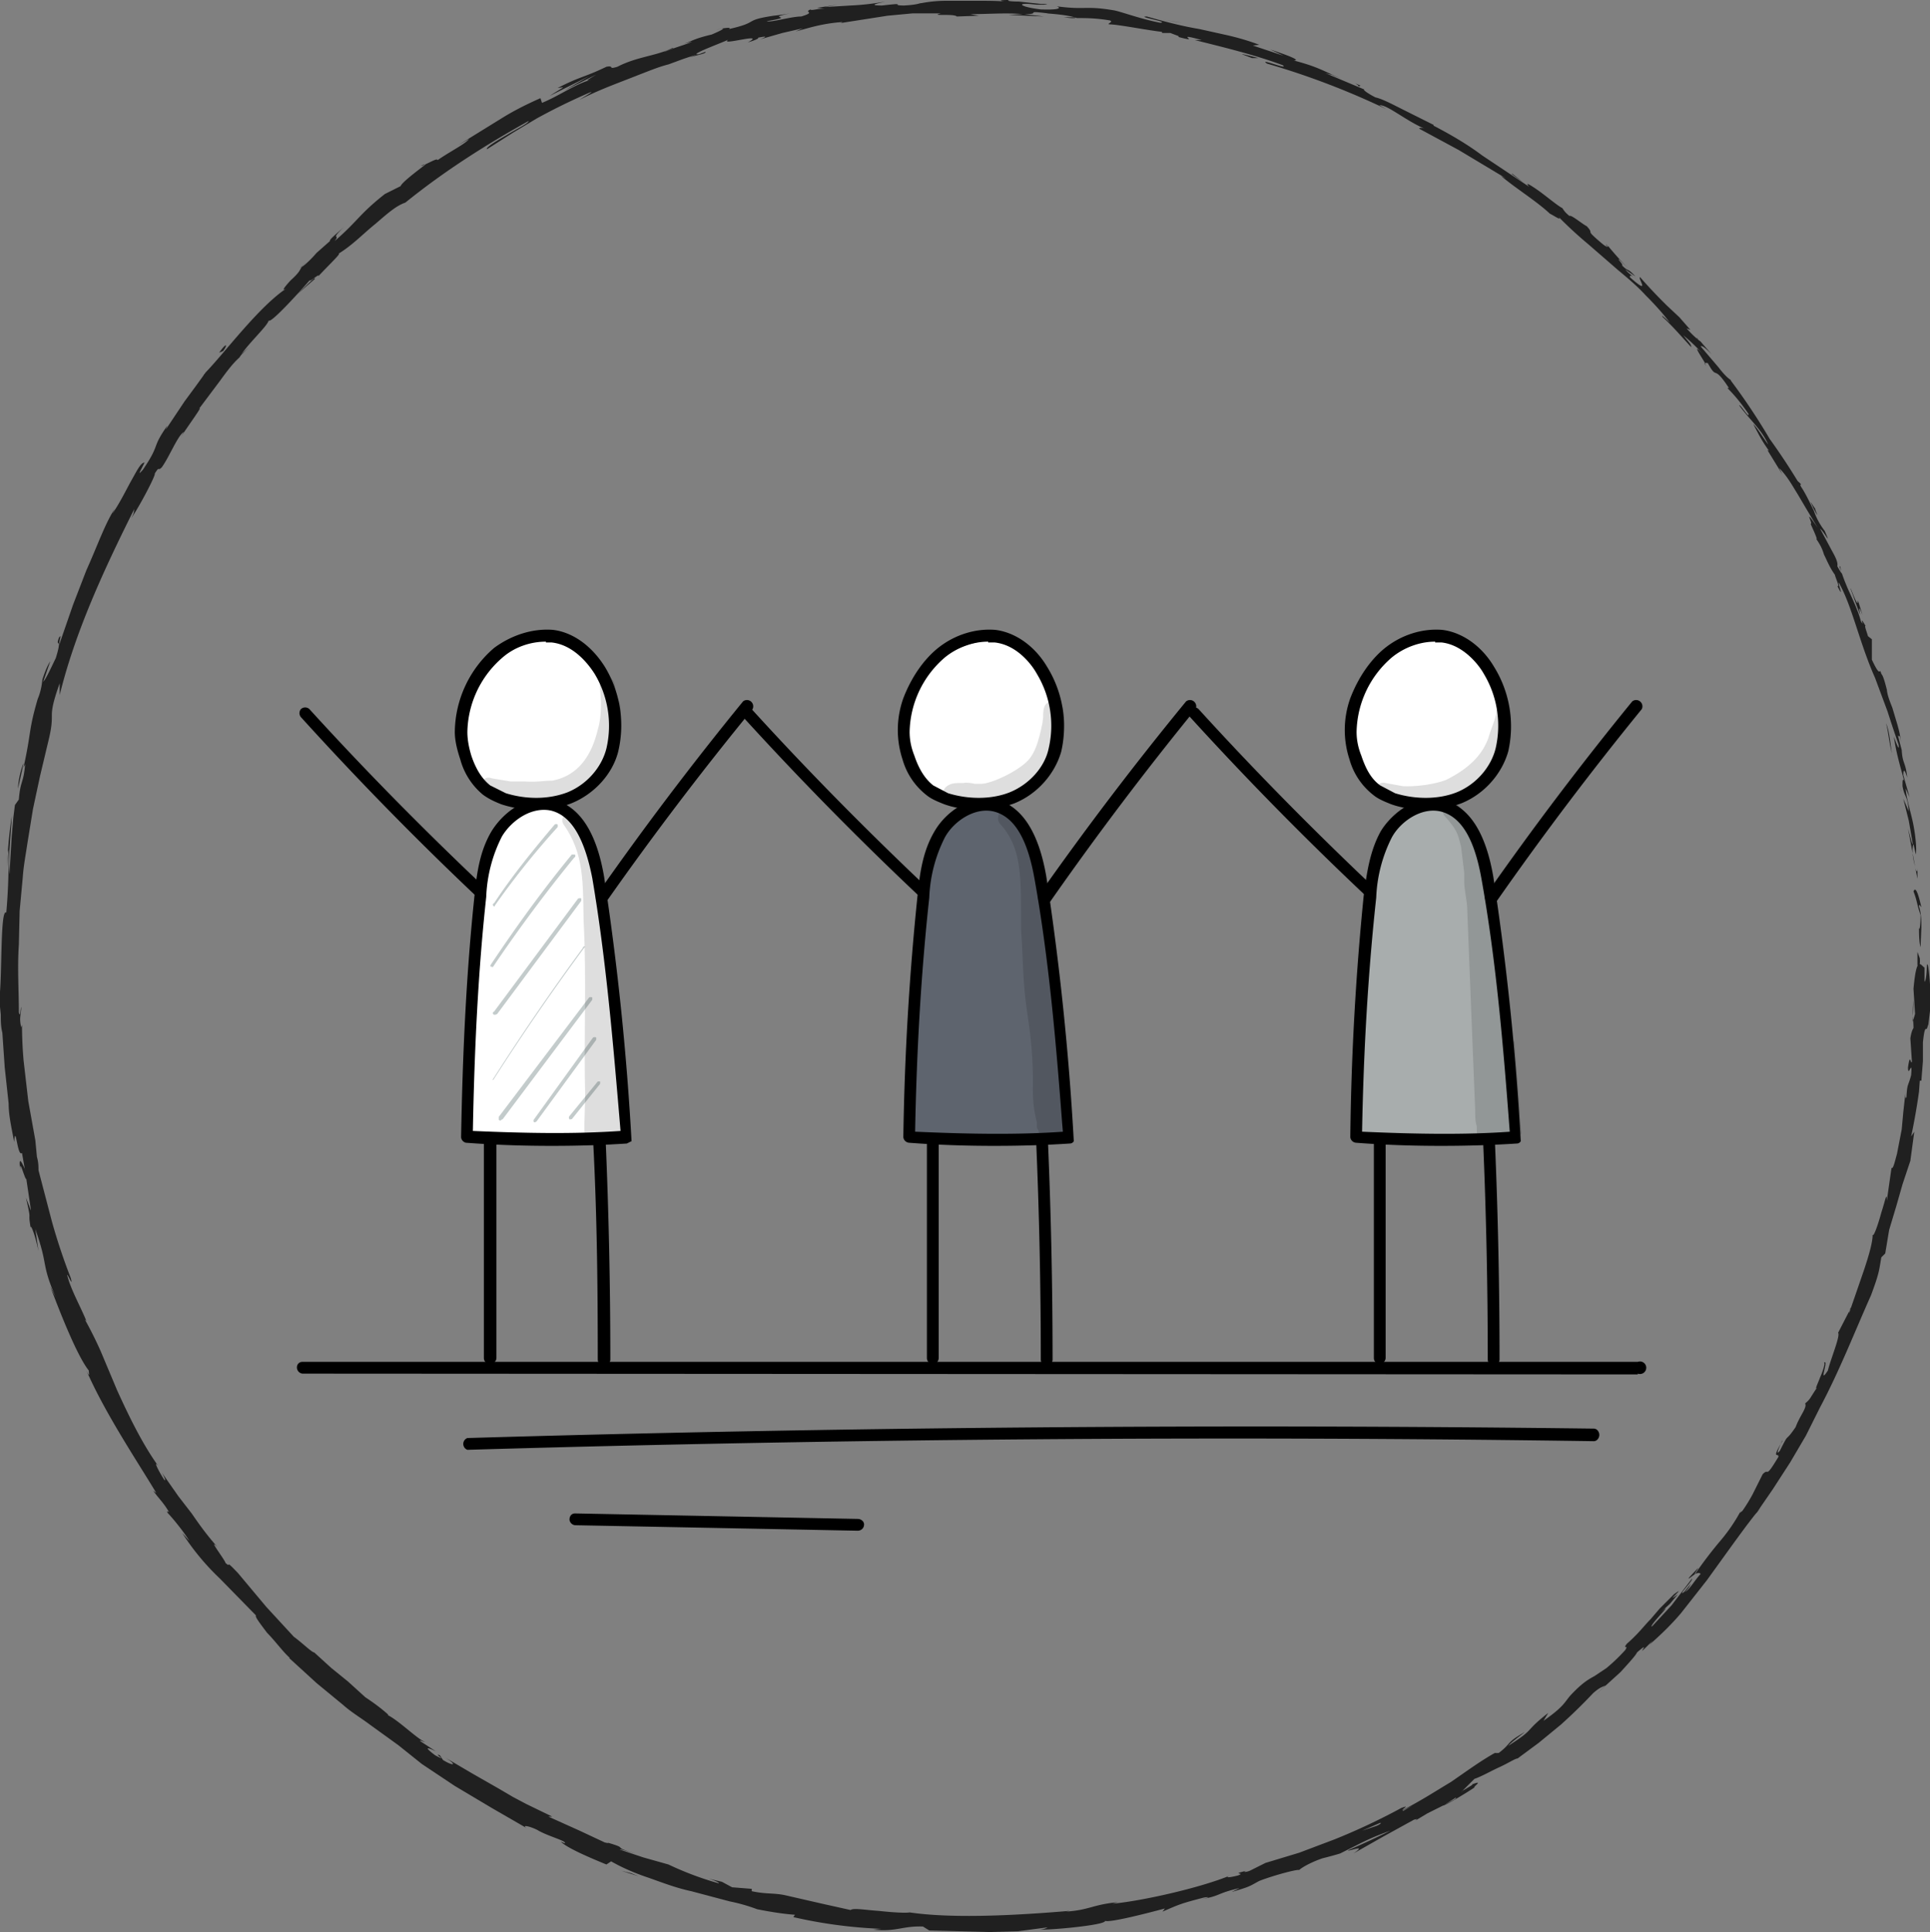 <svg id="Layer_2" data-name="Layer 2" xmlns="http://www.w3.org/2000/svg" viewBox="0 0 245.7 246"><rect x="0" y="0" width="245.7" height="246" fill="#808080" stroke="none"/><defs><style>.cls-2,.cls-3,.cls-4,.cls-5{stroke-width:0}.cls-2{fill:#000}.cls-6{opacity:.6}.cls-7{opacity:.13}.cls-3{fill:#c3cbcb}.cls-4{fill:#fff}.cls-5{fill:#202020}</style></defs><g id="family"><path class="cls-4" d="M63.3 101.8A12 12 0 0 1 59 90.4a12 12 0 0 1 8-9.2c2.3-.7 4.8-.7 6.8.5 3.3 1.9 4.2 6.1 4.5 9.9a13 13 0 0 1-.4 5.2 8.8 8.8 0 0 1-6.3 5.4c-2.9.6-6.3 1-8.2-.4Z"/><path class="cls-4" d="M59.3 144.2 62 110c.5-1.5 1.2-3 2.1-4.4.6-.8 1.2-1.5 2-2 1.5-1.1 3.7-1 5.3-.2 1.7.8 3 2.4 3.8 4s1.2 3.6 1.5 5.5c.5 3 .8 6.2 1.2 9.4l2.3 22.5-20.8-.6ZM117.6 100.3a11.9 11.9 0 0 1 3.2-17.1c1.9-1.1 4-1.7 6.2-1.7.5 0 1 0 1.5.3.6.2 1.1.6 1.6 1 3.8 3.6 5.2 9.5 3.4 14.4a7 7 0 0 1-1.1 2 11.3 11.3 0 0 1-9.8 3.2c-1-.1-2-.5-3-1l-2-1.1ZM172.9 97.4c-1-1.9-1.1-4-.7-6.1a17.3 17.3 0 0 1 3.4-7.1 9 9 0 0 1 3.8-2.2c1.4-.5 3-.9 4.6-.6 1.2.2 2.4.9 3.4 1.6.6.4 1.2.9 1.7 1.5.8 1 1.2 2.5 1.4 3.8a85.2 85.2 0 0 1 .6 6.2c-.1 1.5-.9 3-2 4.1a13.3 13.3 0 0 1-7 3.9c-1.5.1-3-.4-4.4-1a9.4 9.4 0 0 1-4.8-4.2Z"/><path d="M115.7 145a156.2 156.2 0 0 1 3.5-37.4 9.2 9.2 0 0 1 2.7-3.6c1.7-1.3 4-2 5.9-1.1 1.6.7 2.5 2.3 3.2 4a51.1 51.1 0 0 1 3.1 17.1c.5 7 1 14 1.3 21-6.5.7-13.2.7-19.7 0Z" style="stroke-width:0;fill:#495262" class="cls-6"/><path class="cls-3" d="M63 115.4a.2.2 0 0 1-.1-.4c2.3-3.5 5-6.8 7.7-10 .1-.1.3-.1.4 0v.3a104.6 104.6 0 0 0-8 10ZM62.7 123.1h-.2a.2.2 0 0 1 0-.3c3.2-4.8 6.6-9.5 10.3-14h.3c.2 0 .2.3 0 .4a189.8 189.8 0 0 0-10.4 14ZM63.1 129.2H63a.2.2 0 0 1-.1-.4l10.7-14.4s.3-.1.4 0v.3l-10.7 14.4-.2.1ZM62.8 137.5h-.1a308.2 308.2 0 0 1 11.5-16.8c0-.2.2-.2.3-.2a307.1 307.1 0 0 0-11.7 17ZM63.7 142.7l-.2-.1v-.4L75 127s.2-.1.4 0v.3L64 142.5l-.2.1ZM68.3 142.9H68a.3.3 0 0 1 0-.4l7.5-10.4s.2-.1.4 0v.3l-7.6 10.4h-.2ZM72.6 142.6l-.1-.1a.3.3 0 0 1 0-.4l3.6-4.4h.3v.3l-3.6 4.5h-.2Z"/><g class="cls-6"><path class="cls-3" d="M172.7 144.8c0-10.5.7-21 2.1-31.6.4-2.9.9-5.9 2.6-8.2 1.8-2.3 5.3-3.6 7.8-2 1 .8 1.7 1.9 2.3 3a43 43 0 0 1 3.2 14.9l2.3 23.3c0 .2 0 .4-.2.5l-.3.2c-3.6.5-7.2.3-10.8 0-2 0-3.9-.2-5.8-.3-1.1-.1-2.3-.2-3.1.2Z"/></g><g class="cls-7"><path class="cls-2" d="M78.4 88.6v-.3c-.1-.5 0-1.2-.4-1.7-.2-.4-.8-.5-1.2-.3-.5.3-.5 1-.4 1.4l.1 1.7c0 .8 0 2.2-.4 3.5-1 4.2-3.2 6-5.8 6.5-1.2 0-1.7.2-3.5.1H65l-2.4-.4a1 1 0 0 0-.8 0c-.7.5-.6 1.7.3 2 .3 0 .5 0 .8.2l.4.2c1 .3 1.9.7 2.9.7h3.5c2.6.1 5-1.4 6.6-3.3 1.8-2 2.6-5.7 2.7-7.3.1-.9.1-2.5-.7-3Z"/></g><g class="cls-7"><path class="cls-2" d="M79.2 143.7v-.5c.3-1 0-2 .1-3 0-2.6-.1-2.9-.4-5.7-.5-3.4-1-7.3-1.4-11.4-.4-3.2-1-10.3-2-15.1-.3-.7-.4-1.6-1-2 0-.3-.2-.7-.4-1-.4-.5-.6-1.3-1.2-1.5-.9-.3-1.6.7-1.2 1.4 2.7 3.8 2.5 7.5 2.6 12.4.4 7.4 0 14.9.2 22.3l-.1 3.4v1.8c.2.4.4.8.8 1 .7.1 1 0 1.4-.4 1 .8 2.8 0 2.6-1.5v-.2Z"/></g><g class="cls-7"><path class="cls-2" d="M133.8 89.3c-1 .2-1 1.2-1 2l-.1.8c-.5 2.5-1 3.8-1.8 4.7-1.3 1.4-4.7 3-6 3h-.8c-.5-.1-1-.2-1.5-.1h-.4c-.4 0-.9 0-1.3.2-1.5.6-1 2.9.6 2.8 1.6 0 .2.2 2 0h1.3c1.7-.2 3.6-.7 5.9-2 3-1.7 4.7-5.4 4.8-8.9-.1-1.2 0-2.8-1.7-2.5Z"/></g><g class="cls-7"><path class="cls-2" d="m135.4 141.2-.3-2.4-.3-1.8c-.2-2.3-.3-9.6-.8-13.6a124 124 0 0 0-2.3-15.4c-.6-1.8-1.4-3.8-3-5-1.2-.5-2.2 1.1-1.3 2 3 3.3 2.5 7.8 2.6 13.5.2 2.7.2 5.5.5 8.3.3 3 .9 5.1 1 10.4 0 2.2-.1 3.3.5 5.7v.4c0 .2 0 .4.2.6v.1l.2.6c.5 1.1 2.2 1 2.6-.1l.2-.5v-.6l.2-2.2Z"/></g><g class="cls-7"><path class="cls-2" d="M191.7 90.1c-.4-.4-1.2-.1-1.2.5 0 .7-.7 2.2-1 3.3-.8 2.3-2.6 4-5.4 5.4-1 .4-3.3.9-5.5.8l-2.2-.4a1 1 0 0 0-.8.1c-.8.4-.6 1.7.3 2 3.6 1.1 7.8.4 11-1.4 1.4-1 2.7-2 3.3-3.6 0 0-.1.3 0 .2a12 12 0 0 0 1.6-5.4c0-.5.3-1 0-1.5Z"/></g><g class="cls-7"><path class="cls-2" d="M193.5 142.1c0-1.5-.2-3-.3-4.4l-.4-5.1c-.5 0-1 0-1.4.3 0-4.1-.3-8.3-.6-12.4-.4-5-.6-7.8-1.2-10a12.4 12.4 0 0 0-3.3-7.2c-.4-.4-.8-1.2-1.5-1.2-1 0-1.5 1.2-.8 1.9 1.6 1.8 1.6 2.3 2 3.8l.4 3.3v1.2-.2c0 1.3.4 2.6.4 4l.5 12.8.5 12.5c0 .7 0 1.4.2 2v.2c0 .6 0 1.2.5 1.6a1.6 1.6 0 0 0 2.6-.6c.7.6 2 .5 2.6-.3l-.2-2.2Z"/></g><path class="cls-2" d="M68.3 103.1c-1.5 0-3-.2-4.5-.7-1-.4-1.6-.7-2.3-1.2a8.8 8.8 0 0 1-2.9-4.5c-.4-1.2-.7-2.4-.7-3.5a14.3 14.3 0 0 1 5-10.7c2.3-1.7 5-2.5 7.5-2.3 2.5.3 4.9 2 6.6 4.7a14.4 14.4 0 0 1 1.7 10.8c-.7 2.8-3 5.4-6 6.6-1.3.5-2.9.8-4.4.8Zm1.2-21.4c-2 0-4 .7-5.5 2a12.8 12.8 0 0 0-4.5 9.5c0 1 .2 2 .5 3 .6 1.8 1.4 3 2.4 3.8l2 1c2.6.8 5.4.8 7.8-.1 2.5-1 4.4-3.2 5-5.6a12.8 12.8 0 0 0-1.5-9.5c-.7-1.1-2.6-3.7-5.5-4h-.7Z"/><path class="cls-2" d="M70.3 145.9c-3.5 0-7-.1-11-.4a.8.8 0 0 1-.6-.7c.2-11.2.7-21.2 1.7-30.7.3-3 .7-5.8 2.2-8.3 1.5-2.4 4.5-4.7 7.8-4 3.3.8 5.5 4 6.5 9.8a351.1 351.1 0 0 1 3.5 33.7l-.6.3c-3 .2-6.2.3-9.5.3ZM60.2 144c6.9.3 13 .4 18.8 0-.9-10.6-1.8-21.6-3.6-32.2-1-5.1-2.7-8-5.3-8.6-2.5-.5-5 1.3-6.2 3.3a18.5 18.5 0 0 0-2 7.7c-1 9.2-1.5 19-1.7 29.8Z"/><path class="cls-2" d="M62.4 173.7a.8.8 0 0 1-.8-.8v-27.8c0-.4.4-.8.8-.8.5 0 .8.4.8.8v27.8c0 .4-.4.8-.8.8ZM76.9 173.9a.8.8 0 0 1-.8-.8c0-9.3-.1-18.7-.6-28 0-.4.4-.7.8-.7s.8.3.8.7c.4 9.3.6 18.7.6 28 0 .4-.4.8-.8.8ZM61 114l-.6-.1a417.3 417.3 0 0 1-22.1-22.6.8.8 0 0 1 0-1c.3-.3.8-.3 1.1 0 7 7.7 14.5 15.3 22.1 22.5.3.3.3.7 0 1-.1.2-.3.3-.5.3ZM76.6 115h-.4a.8.8 0 0 1-.2-1.1 414 414 0 0 1 18.6-24.6.8.8 0 0 1 1.2 1 415.3 415.3 0 0 0-18.6 24.5c-.1.2-.4.3-.6.3ZM124.6 103.1c-1.5 0-3-.2-4.4-.7-1-.4-1.7-.7-2.3-1.2a8.8 8.8 0 0 1-3-4.5 12 12 0 0 1 .1-7.8c1-2.6 2.5-4.8 4.3-6.3 2.2-1.8 4.9-2.6 7.4-2.4 2.5.3 5 2 6.6 4.7a14.4 14.4 0 0 1 1.8 10.8c-.8 2.8-3 5.4-6 6.6-1.4.5-3 .8-4.5.8Zm1.2-21.4c-1.9 0-3.9.7-5.5 2a12.8 12.8 0 0 0-4.5 9.5c0 1 .2 2 .6 3 .6 1.8 1.4 3 2.4 3.8l1.9 1c2.6.8 5.5.8 7.8-.1 2.5-1 4.5-3.2 5-5.6a12.8 12.8 0 0 0-1.5-9.5c-.6-1.1-2.5-3.7-5.4-4h-.8Z"/><path class="cls-2" d="M126.6 145.9c-3.4 0-7-.1-10.9-.4a.8.8 0 0 1-.7-.7 347 347 0 0 1 1.8-30.7c.3-3 .7-5.8 2.2-8.3 1.4-2.4 4.5-4.7 7.8-4 3.2.8 5.4 4 6.4 9.8a351.9 351.9 0 0 1 3.5 33.7c-.1.2-.3.3-.5.3-3 .2-6.2.3-9.6.3Zm-10-1.8c6.8.3 13 .4 18.7 0-.8-10.6-1.7-21.6-3.6-32.2-.9-5.1-2.6-8-5.3-8.6-2.4-.5-5 1.3-6.1 3.3a18.5 18.5 0 0 0-2 7.7c-1 9.2-1.6 19-1.8 29.8Z"/><path class="cls-2" d="M118.7 173.7a.8.8 0 0 1-.7-.8v-27.8c0-.4.4-.8.8-.8s.7.4.7.8v27.8c0 .4-.3.8-.8.8ZM133.2 173.9a.8.8 0 0 1-.7-.8c0-9.3-.2-18.7-.6-28 0-.4.3-.7.7-.7.4 0 .8.3.8.7.4 9.3.6 18.7.6 28 0 .4-.3.8-.8.8ZM117.3 114l-.5-.1a421.2 421.2 0 0 1-22.2-22.6.8.8 0 0 1 0-1c.4-.3.9-.3 1.1 0 7 7.7 14.5 15.3 22.1 22.5.4.3.4.7 0 1 0 .2-.3.3-.5.3ZM133 115h-.5a.8.8 0 0 1-.2-1.1A414 414 0 0 1 151 89.3a.8.8 0 0 1 1.2 1 415.3 415.3 0 0 0-18.5 24.5c-.2.2-.4.3-.7.3ZM181.5 103.1c-1.5 0-3-.2-4.4-.7-1-.4-1.7-.7-2.3-1.2a8.7 8.7 0 0 1-3-4.5 12 12 0 0 1 .1-7.8c1-2.6 2.5-4.8 4.3-6.3 2.2-1.8 4.9-2.6 7.4-2.4 2.5.3 5 2 6.6 4.7a14.4 14.4 0 0 1 1.8 10.8c-.8 2.8-3 5.4-6 6.6-1.4.5-3 .8-4.5.8Zm1.2-21.4c-1.9 0-3.9.7-5.5 2a12.8 12.8 0 0 0-4.5 9.5c0 1 .2 2 .6 3 .6 1.8 1.3 3 2.4 3.8l1.9 1c2.6.8 5.5.8 7.8-.1 2.5-1 4.4-3.2 5-5.6a12.8 12.8 0 0 0-1.5-9.5c-.6-1.1-2.6-3.7-5.4-4h-.8Z"/><path class="cls-2" d="M183.5 145.9c-3.4 0-7-.1-10.9-.4a.8.8 0 0 1-.7-.7 347 347 0 0 1 1.7-30.7c.4-3 .8-5.8 2.2-8.3 1.5-2.4 4.6-4.7 7.8-4 3.3.8 5.5 4 6.5 9.8a351.1 351.1 0 0 1 3.5 33.7c-.1.2-.3.3-.5.3-3 .2-6.3.3-9.6.3Zm-10-1.8c6.8.3 13 .4 18.7 0-.8-10.6-1.7-21.6-3.6-32.2-.9-5.1-2.6-8-5.3-8.6-2.4-.5-5 1.3-6.1 3.3a18.5 18.5 0 0 0-2 7.7c-1 9.2-1.6 19-1.8 29.8Z"/><path class="cls-2" d="M175.6 173.7a.8.8 0 0 1-.7-.8v-27.8c0-.4.4-.8.8-.8s.7.4.7.8v27.8c0 .4-.4.8-.8.8ZM190.1 173.9a.8.8 0 0 1-.7-.8c0-9.3-.2-18.7-.6-28 0-.4.3-.7.7-.7.4 0 .8.3.8.7.4 9.3.6 18.7.6 28 0 .4-.4.8-.8.8ZM174.2 114l-.5-.1a417.3 417.3 0 0 1-22.2-22.6.8.8 0 0 1 0-1c.4-.3.8-.3 1.1 0 7 7.7 14.5 15.3 22.1 22.5.3.3.4.7 0 1 0 .2-.3.3-.5.3ZM189.8 115h-.4a.8.8 0 0 1-.2-1.1 414 414 0 0 1 18.6-24.6.8.8 0 0 1 1.2 1 415.3 415.3 0 0 0-18.5 24.5c-.2.2-.4.3-.7.3Z"/><path class="cls-2" d="m208.5 175-170-.1a.8.8 0 0 1-.7-.8c0-.4.3-.7.7-.7h170a.8.8 0 1 1 0 1.5ZM59.5 184.6a.8.8 0 0 1 0-1.5c47.6-1.4 95.8-1.8 143.4-1.2.4 0 .7.4.7.8s-.3.8-.7.8c-47.6-.7-95.8-.3-143.4 1.1ZM109.2 194.9l-36-.7a.8.8 0 0 1-.7-.7c0-.5.3-.8.7-.8l36 .7c.4 0 .8.3.8.7 0 .5-.4.8-.8.8Z"/><path class="cls-5" d="M244.2 123c0 .3.3 0 .2-1l-.3-.8v1.7ZM244.6 115.5c-.3-1.3-.7-2.8-1-2 .5 1.3.4 1.6.9 3 0 1.1-.1 2-.2 1.7 0 .4 0 1.8.2 2.4l.1-2.5c0-.8 0-1.8-.3-2.7 0-.4.2 0 .2 0ZM193.9 23.2l.5.5-.5-.5ZM131 .6h.8-.8ZM119.5 0h.7a3 3 0 0 0-.7 0ZM193.9 23.2l-1.4-1.1c-.2 0 .7.6 1.4 1.1ZM242 100.7l.2 1-.2-1ZM216 43l.4.5.4.3-.8-.7ZM229.3 61.7c-.3-.4-.6-.5-.8-.6.2.2.5.5.7 1v-.4ZM242 95.5l.2.6-.2-.6ZM204.6 31.3l-.1-.2v.2ZM240.7 148.8c0-.1 0-.1 0 0ZM245 123v.3-.4ZM98.4 2c.6 0 .3 0 0 0ZM2.6 149c-.2-2.2 1.1 3.4.7 0 0 .4-1.1-2.8-.7 0ZM241.9 100.2ZM3.3 149.1v-.3.3ZM53.6 21.1c.1 0 .3 0 .5-.2l-.5.2ZM86.4 5.7l-.8.3.8-.3ZM39.1 33.3l-1 .9.2-.2.8-.7ZM26 47.8l.2-.3.4-.5-.7.8ZM215 201l.8-.6c-.3.1 1.5-2-.8.5ZM242 100.7l-.1-.6.1.7v-.1ZM40 35.4l-2.2 2.1 2.3-2ZM89.5 239l.7.2-.7-.2ZM31.7 44.2l-1.3 1.2-.2.3 1.5-1.5ZM215.8 200.4Z"/><path class="cls-5" d="M226.9 183.5c-1.5 2.5-.4 1.4-.5 2-1.8 3-1.1 1.3-2 2.2l-1.3 2.6a21 21 0 0 1-1.3 2.1c-.2.1-.4.4-.2 0a22 22 0 0 1-2.6 3.8 53.1 53.1 0 0 0-3.2 4.2c.5-.2.6-.1.7 0-.9 1-1.4 2-2 2.3.6-.6.6-.8.8-1.1l-.9 1.1c-1 .7 1.2-1.5 1-1.7l-2.6 3.4-2.5 2.7c-.5 0 3.2-3.6 1.1-1.8l1.2-1.1 1-1.2c-2 1.5 1.4-1.4-.5 0l-1.8 1.8-1.2 1.4c-.8.8-1.5 1.8-3 3.1-.6.8.3 0-.2.8-1 1.1-1.8 1.8-2.4 2.3l-1.5 1c-.9.5-1.6.9-3.1 2.5-.7.8-.8 1.4-3.4 3.2l.6-1c-3.2 2.5-1.5 1.9-5.1 4.2.5-.6 2.5-2 2-1.7-2.4 1.4-1.5 1.3-3.2 2.6a5 5 0 0 1-.5 0c-1.8 1-3.7 2.4-5.6 3.7-2 1.2-4 2.5-6.2 3.6.2-.3 1-.7-.1-.3a81.3 81.3 0 0 1-8.5 4l-4.5 1.7-4.3 1.3-2 1c-.5.2-1 .2-.4 0-2.2.5 0 .2-1.1.6-1.2.3-1.7.3-1 0-3.6 1.5-10.9 3.2-15 3.6l.7-.2c-3.2.3-3.6 1-6.6 1.2l.5-.1c-7 .6-15 1-20.4.2-.5.1-2.2 0-4-.2-1.6-.1-3.2-.4-3.5-.1l-3.6-.8-4.8-1.1c-1.5-.3-2.3-.1-4.2-.5v-.3l-2.5-.2-1.3-.7-1.7-.4c.7.2 1.4.5 1.3.6a40 40 0 0 1-6.4-2.4l-3.2-.9-3-1c.1-.1 1.2.3 2 .5-3.4-1-.5-.5-3.6-1.4.4.2-.2 0-.3 0l-3.2-1.5-4-1.8h.5l-3.3-1.6-1.7-.9-1.7-1-3.5-2-3.4-2c1.6 1 1 1.1-.3.3l-.4-.6c-1-.4 1.3 1-.6 0-1.6-1.2-.9-1 .1-.5l-2-1.3c-.1-.2.4.1.6.1-1-.4-3.3-2.7-4.7-3.4v-.1c-1-.9-2-1.6-2.9-2.2l-2.2-2-2.1-1.7-2.2-2c-.3 0-1.5-1.2-2.6-2l-3.5-3.8-3.6-4.3c-1.9-2-.7-.5-1.6-1.3 0-.3-2.4-3.4-1-2-1.5-1.7-2.4-3-3.3-4.3l-1.7-2.2-2.1-3c.3.5.6 1.2.3.9-.6-.9-1.2-2.1-1-2l.2.2c-2-2.8-3.7-6.3-5.2-9.6l-2.1-5a51 51 0 0 0-2-4l.2.2c-.7-1.7-1.6-3.3-2.2-5-.8-2.5.7 1.3.2-.5a75 75 0 0 1-2.4-7.2L4.9 149c0-.5 0-1-.2-1.7l-.2-2.1-.9-5L3 135a55 55 0 0 1-.2-4.5l-.1.3c-.3-1.3 0-1.6 0-2.6-.1.2-.1 1.5-.3.7 0-2.8-.2-5.7 0-8.6l.1-4.3.4-4.3c.1-1.5.4-3 .6-4.4l.7-4.3.9-4.2 1-4.2c.5-2 .5-2.7.5-3.5 0-.7.1-1.6 1-4.1v1.5c2-8.2 5.8-16.3 9.5-23.7-.1.5 0 .5-.4 1.2 1-1.4 3.2-5.6 3-5.7.7-1.1.3-.2.9-.8 1-1.4 2-4 2.8-4.5l-.4.7c.6-1 3.1-4.4 2.3-3.6l2.7-3.6c.8-1.1 1.6-2.2 2.5-3 .8-1.5 3.6-4 3.7-4.7.2.5 4-3.7 5.3-5.2-.4.6 1.4-1 1-.4 1.5-1.6 3-3 2.6-2.9 1.8-1.1 3.2-2.6 4.7-3.8 1.4-1.2 2.6-2.3 3.8-2.7 5.2-4.2 10.5-7.5 15.7-10.4 0 .3-1.5 1-2.8 1.8-1.4.8-2.7 1.6-2.5 1.8l3.3-2.1 3-1.8c2-1.1 4-2.1 6.5-3.2 1.4-.6-.6.5-1 .8 2.5-1.3 5.1-2.2 7.6-3.2 1.3-.5 2.5-1 3.7-1.3l1.9-.7 1.8-.6-1 .4c1-.3 2.2-.5 2-.7l-.8.3c-1.7.2 3.6-1.7 3.8-1.9-1.6 1 5-1 2.4.4.7-.2 1.5-.5 1.3-.6 1-.2 1.3-.2.3.2l2.8-.8 2.6-.6-.9.4c1.6-.4 3.2-1 6-1.2-.2 0 .1.1-.7.2l6.4-1 3.2-.3h3.6c-1.6.4 1.7 0 2 .4l2.8-.1-1.1-.2c2.4 0 4.6-.2 6.7 0l-1.8.1 4.5.2-2.5-.3c2.4 0-.3-.5 3-.1-.7 0 2.4.1 3.7.6 1.2 0 2.4 0 4.2.3.5.2-.4.4-.1.5 1.2 0 5.6.9 7.2 1-.5-.1-.6 0-.4.1h1c1 .4 1.2.4 1 .5 3.3.9-1-.7 3 .4h-.9c4 1 7.7 1.9 11.2 3.2.9.7-3.2-1-2-.2a99.4 99.4 0 0 1 15.2 5.8l-.9-.5c1-.1 3.4 2 5.8 3-.5-.2-.8-.1-.7 0l5 2.7 6 3.6-.6-.3c1.6 1.4 4.5 3.2 6.2 4.8.6.3 1.6 1 1.1.4a52 52 0 0 0 3.8 3.5l3.8 3.3c1.2 1 2.4 2 3.5 3.2 1.1 1.1 2.2 2.3 3.1 3.5-.5-.5-1.3-1.2-.9-.7 1.3 1.2 2.4 2.5 3.6 3.8 0-.4-.3-.6-1-1.5a22 22 0 0 1 2.5 2.4c-1.6-1.7-.2.3.3 1.2 0-.2.3 0 .3-.1 1.3 2.4.6 0 2.7 3.2h-.2c1 1 1.8 2 2.7 3.3.1.7-1-1.2-1.2-1.1 1.2 1.7 2.9 3.1 3.7 5-.6-.8-1.3-2-1.9-2.6 1 1.9 1.1 2.1 2 3.4l-.2-.1 1.9 3.1-.4-.8c1 1 1.6 2.1 2.4 3.4a410.9 410.9 0 0 0 2.5 4.2c-2-2.9-.5-.4-.9-.5.4.9 1 2.2.7 1.9.5.7.8 1.3 1 2 .4.8.7 1.6 1.4 2.6 0 .2.7 1.7.3 1.4 1 2 0-.5.2-.4 1.7 3 2.6 7.6 4.6 12.1l1.6 4.3a151.5 151.5 0 0 0 1.4 4.2c.2 1.3-.6-1-.6-1 .3 2.1.8 3.7 1.3 5.6-.2-.3-.2 0-.2.7.3 1.6.6 1 .8 3.2l-.7-1.6.7 2.8.5 2.9c0 .5-.4-1.2-.6-1.9l1.2 6.4v-1.4c0 .8-.2.4-.3-.2-.5-1.8-.3-2.7-.2-2.8l.3 1.3c.1-.7 0-2.1-.3-3.7s-.9-3.3-1-4.7l.5 1.1-.8-2.8c0-.6.1-1 .5.3-.2-2-.6-1.7-.7-3.5 0-.2 0-.1 0 0l-.5-1.9c.2.4.2-.4.4.9-.1-1-.3-1.7-.5-2.4l-.6-2c-.4-1-.7-1.8-.7-2.5v.2c-.3-1.2-.5-1.8-.7-2-.1-.4-.2-.4-.2-.3-.1 0-.2.2-1-1.5v-2.6l-.5-.4c-.1-.4-.5-1.4-.3-1.3-1-1.7 0 .4-.6-.6-.3-1.2-1-2.7-1.6-4-.6-1.4-1-2.5-1-2.9-.5-.7.9 2.2-.4-.1.1-.5-.2-1.1-.7-2l-1.5-2.8c.6.5 1.5 2.4.6.3a9 9 0 0 1-1.4-2.6c-.5-1-1-2.1-1.6-3a80.6 80.6 0 0 0-4-6.1 80 80 0 0 0-5-7.5h.1c-.3-.1-1-.8-1.6-1.6l-2.3-2.7c.2-.1.5.1 1.4 1l-1.4-1.6c-.4-.3-.9-.7-1.8-1.7l.5.2-1.4-1.6-1.6-1.5a65.7 65.7 0 0 1-3.4-3.6c-.4 0 1.5 2.5-1.3 0 0-.2 0-.4.8.2-.3-.2-1-.7-1.4-1.2l1.3.9c-1.1-1.2-.8-.5-1.7-1.4.2-.1-.6-.8-.4-.8l1.2 1.2a46 46 0 0 1-2.6-2.9c0 .2-.2.2-1-.5-2.1-1.8-.6-.8-1.7-2-.6-.3-2-1.5-2.2-1.3-.6-.5-.7-.7-.9-1-.6-.3-1.9-1.4-3-2.2-1-.7-1.8-1.2-1.3-.6l.3.3-.2-.2-3-2-3-2c-2-1.5-4.1-2.7-6.2-3.8v-.1l-4-2c-1.2-.6-2.5-1.3-3.4-1.5-.8-.4-1.7-1-1.4-1l-5-2.1c2 .6-.7-.4 2 .7-2.5-1.1-3-1.5-6-2.3 1.2 0-1.8-1-3-1.4l1.7.8-3.9-1.3.8-.1c-1.3-.5-2.7-.9-4-1.2l-3.6-.8c-2.4-.4-4.6-1-6.7-1.6-1.5 0 3 .7 1.7.8-2.6-.5-5.2-1.5-6-1.6-3.6-.6-3.5 0-7.2-.5.4.1.9.5-2 .4-2.5-.3-3.1-.8-1.5-.7l1 .1c.8 0 1.9 0 .9-.1h-.4l-2.8-.3c-1 0-1.7-.1-1.2-.2-2 0-.9.2.6.3-1.7-.2-3-.2-4.4-.2h-4.4a17 17 0 0 0-3 .3c-.3 0-.4.2-2.2.3-2 0 .7-.4-2.8 0-2 0-.4-.3.4-.5a32.6 32.6 0 0 1-4.4.5l-3.3.2 1.6-.3-2.6.4 1 .1c-1 0-1.8.3-1.8.1-1 .4.8.3-1.2.9-1.3 0-3.9.8-4.4.6 4.1-.7-.5-.3 3-1a30.8 30.8 0 0 1-2.1.3c-4 .6-1.7.8-5.7 1.7.5-.3-1-.1-1.6.1 1.5-.4.8 0-.6.6-2.6.6-2.7 1-4 1.3l1.5-.4c-.5.3-1.8.6-3.5 1.3-.2 0 1.6-.6 1-.5-1.9 1-4.5 1.1-7 2.4-1.3.4-.3-.2-1.4 0-2.9 1.4-3.3 1.2-6.2 2.7 1-.1 1-.3-1 1l5-2.5-3.1 1.8 4-2c-1.5.9-1.3.8-.5.6-2.2.6-4 2-6.4 3l-.2-.6c-1.8.8-3.4 1.6-5 2.6l-5.5 3.4 1.4-.8c-.4.6-2.6 1.7-4 2.7 0-.3-.8.2-1.5.5.1 0-3 2.2-3.2 2.8l-2 1c-3.3 2.6-3.4 3.4-6.4 6 .8-1-.7 0 1.2-1.8-1 .9-1.9 1.6-1.8 1.8l-1.7 1.5c-.6.7-1.4 1.5-1.9 1.8-.3.5-.3.7-1.4 1.7-.1.1 0 0 0 0s-1.6 1.7-.5 1C33 39 28.7 44.8 26.2 47.4l-1.3 1.8-1.4 1.9-2.4 3.6.2-.5c-2.1 3-.8 2.2-3.1 5.6-.7.8-.4.3-.1-.3l.3-.6c-.5 0-1 1.1-1.8 2.5-.7 1.3-1.5 2.9-2.3 4l.3-.6c-1.2 1.8-2.2 4.7-3.6 7.8 0 0 0-.1 0 0L9.3 77l-1.8 5.2c.1-1 .4-1.5 0-1-.5 1.4.5-.3-.4 2.6-.4.8-1.3 2.8-1.6 3l.9-2.6c-.4.6-.7 1.4-1 2.3-.1 1-.3 1.8-.6 2.5V89C3.6 93.1 4 93.2 3 97.7l.2-.4c-.2 2.5-.6 2-.8 4.5l-.5.7-.2 1.6-.2 2.3-.3 4.9c-.2-1.7.2-5.2.3-7.4a56 56 0 0 0-.6 6.5c0-.7 0-1.6.2-2.2 0 2 0 4.7-.3 8-.8-.6-.5 8.5-.9 11l.2 2c0 .8 0 1.5.2 2.3l.3 4.4.5 4.6c0 1.6.4 3.2.7 4.9.2-2.5.4 2 1 1.4l.4 2.3.7 4.7c0 .6 0 .2-.2-.3l-.4-1c.8 3.4.2 1.5.6 3.8 0-.5.6 1 1 3l-.4-2.8c.8 2.3 1 3.3 1.2 4.4.2 1 .4 2 1.4 4.3l-.7-1.4c.9 2.4 3.3 8.7 4.9 10.7 0 .4.2 1-.3 0 2.4 5.5 6.5 11.6 8.9 15.6l-.4-.3c.7 1 1.3 1.5 2 2.7-.1 0-.4-.2-.1.2.4.4 2 2.3 2.7 3.5l-.9-1A31 31 0 0 0 28 201l4.6 4.7c-.2.1.5 1 1.4 2.2 1 1 2 2.4 2.9 3.2h-.1l3.5 3.2 3.4 2.8c1 .9 2.2 1.6 3.4 2.5l3.6 2.6 3 2.4 4.2 2.8 4.7 2.8 4.5 2.6c-.8-.5.3-.3 1.3.2 1.3.8 3.8 1.4 3.5 1.7l-.5-.2c.8.8 3.6 2 5.8 2.9l.6-.4c1.4.8 3 1.5 4.8 2.1 1.7.6 3.5 1.3 5.4 1.7l4.9 1.3c1.5.3 2.7.7 3.5 1 1.5.3 3.3.6 4.8.7l-.2.3a60.6 60.6 0 0 0 9.5 1.4l1.7.1-1 .1c2.9.3 3.7-.5 6.3-.4l.8.5 7.6.2 3.7-.1 3.8-.5c-.1 0-.2.2-1 .3 2.3 0 9.1-.7 8.2-1.2 0 .5 5.1-.8 7.7-1.5l-.3.4c2.1-.9 2.2-1 5.3-1.8.7-.1.7 0-.3.2 2.4-.4 1.8-.7 4.8-1.4l-1 .5c2.4-.7 2.2-.7 3.5-1.4 1.5-.6 4.7-1.5 5.1-1.4.3-.3 1.5-1 3-1.5a41.5 41.5 0 0 0 2.2-.6l2-1a31.7 31.7 0 0 1 4.4-1.9 114 114 0 0 1-5.4 2.5c0 .2 2.6-.9.7.4l3.7-2.1 4-2.2.4-.1-.2.2 1.5-.9 2-1c.3 0 2.8-1.5 4-2.3-.2-.1 1.3-1-.3-.4.2 0-.2.2-1 .7l-.4.3a1150.6 1150.6 0 0 0 .3-.3l1.4-1.4c.9-.3 2.1-1 3.2-1.5s2-1.1 2.3-1.1l2.7-2 2.8-2.3a66.8 66.8 0 0 0 4.1-4c.9-.8 1.2-.8 1.6-1l-1.4 1.3 3.3-3c1.1-1.2 2-2.2 2.1-2.5 2.3-2-1 1.5 2-1.5l-.4.5c1.6-1.4 2.9-2.7 4-4l3.3-4.2 3.1-4.3c1.1-1.5 2.3-3.2 3.8-5l-.7.9 1.1-1.6 1.1-1.6 2.2-3.4 2-3.4.9-1.8.9-1.8c2.5-4.7 4.4-9.6 6.5-14.3 1-2.7 1-3 1.3-4.8l.5-.5.5-3 .9-3 .8-2.8 1-3 .5-3.7-.4.6a81.8 81.8 0 0 0 1-5.7l.1-1.4h.2l.2-2.5v-2.4c.2-1.8.3-1.7.5-1.7l.2-.6.3-2.5c0-2-.3-5.8-.5-5 0 .8-.1 2-.3 2.1v-1.8c-.5-.3-1-1.7-1.4 2.7l.2 3.2-.3 1 .1-2.7c-.2 1.5 0 2.5 0 3.5-.2.3-.3.7-.4 1.3l.2 3c-.2.4-.2-1.3-.5.7 0 1.5.6-1.3.4 1-.4 1.5-.5 1-.6 2.8-.1.3-.2-.1-.1-.8l-.3 2.7-.2 2.2-.6 3.1c-.3 1.1-.5 2-.7 1.8l-.6 4.2c0-1.3-.2 0-.7 1.5-.4 1.5-1 3.2-1.1 2.8 0 1-.5 2.7-1.1 4.5l-1 2.9-.9 2.6c0-.2.1-.6.3-.8l-1.7 3.3c.3.4-.9 3.2-1.3 4.8-1.3 2 .2-1.5-.5-1 .2 0-.1 1-.5 1.9-.3.8-.7 1.6-.4 1.3-1 1.5-.8 1.4-1.5 2 .3.5-.7 1.6-1.2 3-1.5 2.2-.7.4-2 3-.8 1 .3-1.3.3-1.3Zm-48.3 47 1.2-.6-1.2.7Zm-5.2 2.6 2.3-1c.2 0 0 .2-.5.4l-1.8.6Zm11.8-4-1.3.7 1.4-.9h.1l-.2.2Z"/><path class="cls-5" d="m186.4 228 .3-.2-.5.2-.2.2.4-.2ZM194.5 23.7l.1.1ZM95.8 240.5l.5.1-.5-.1zM217 46.3l.2.3-.2-.4ZM225 57.4l1 1.7-1-1.7ZM230.2 66.6l.2.1-.2-.1ZM87.7 7.3l-.4.1.4-.1ZM137 2.2h-1.6c.8.1 1.5.2 1.6 0ZM40.3 35.2l-.2.2.2-.2ZM133 2ZM243.3 110v.5-.5ZM243.4 110.6v.6-.6ZM243.6 112.3l-.1-1.1.1 1.1ZM241.1 96.3l-.1-.2.1.2ZM240.1 92.1c.3 1 .4 2.6.8 4-.2-.6-.3-3-.8-4ZM235.6 75l1.2 3.3c-.1-.6-.3-1.5.3 0-1.3-4.3.2 1-1.5-3.4ZM230.9 64.8c.9 1.7.1 0 .2 0-.7-1-.8-1.3-.2 0ZM173 11l.2-.1c-1.4-.6 0 0-.3.1ZM158.1 6.9l1.3.5h.8a28 28 0 0 0-2-.5ZM149.8 2.8l.7.1-2.5-.4 1.8.3zM27.9 44.9l.5-.2c.6-.8.5-1.2-.5.2ZM3 97.2c-.3.6-.7 2.2-.7 3.2l.7-3.2ZM80.3 238.5l-1.2-.3 2.2.7-1-.4Z"/></g></svg>